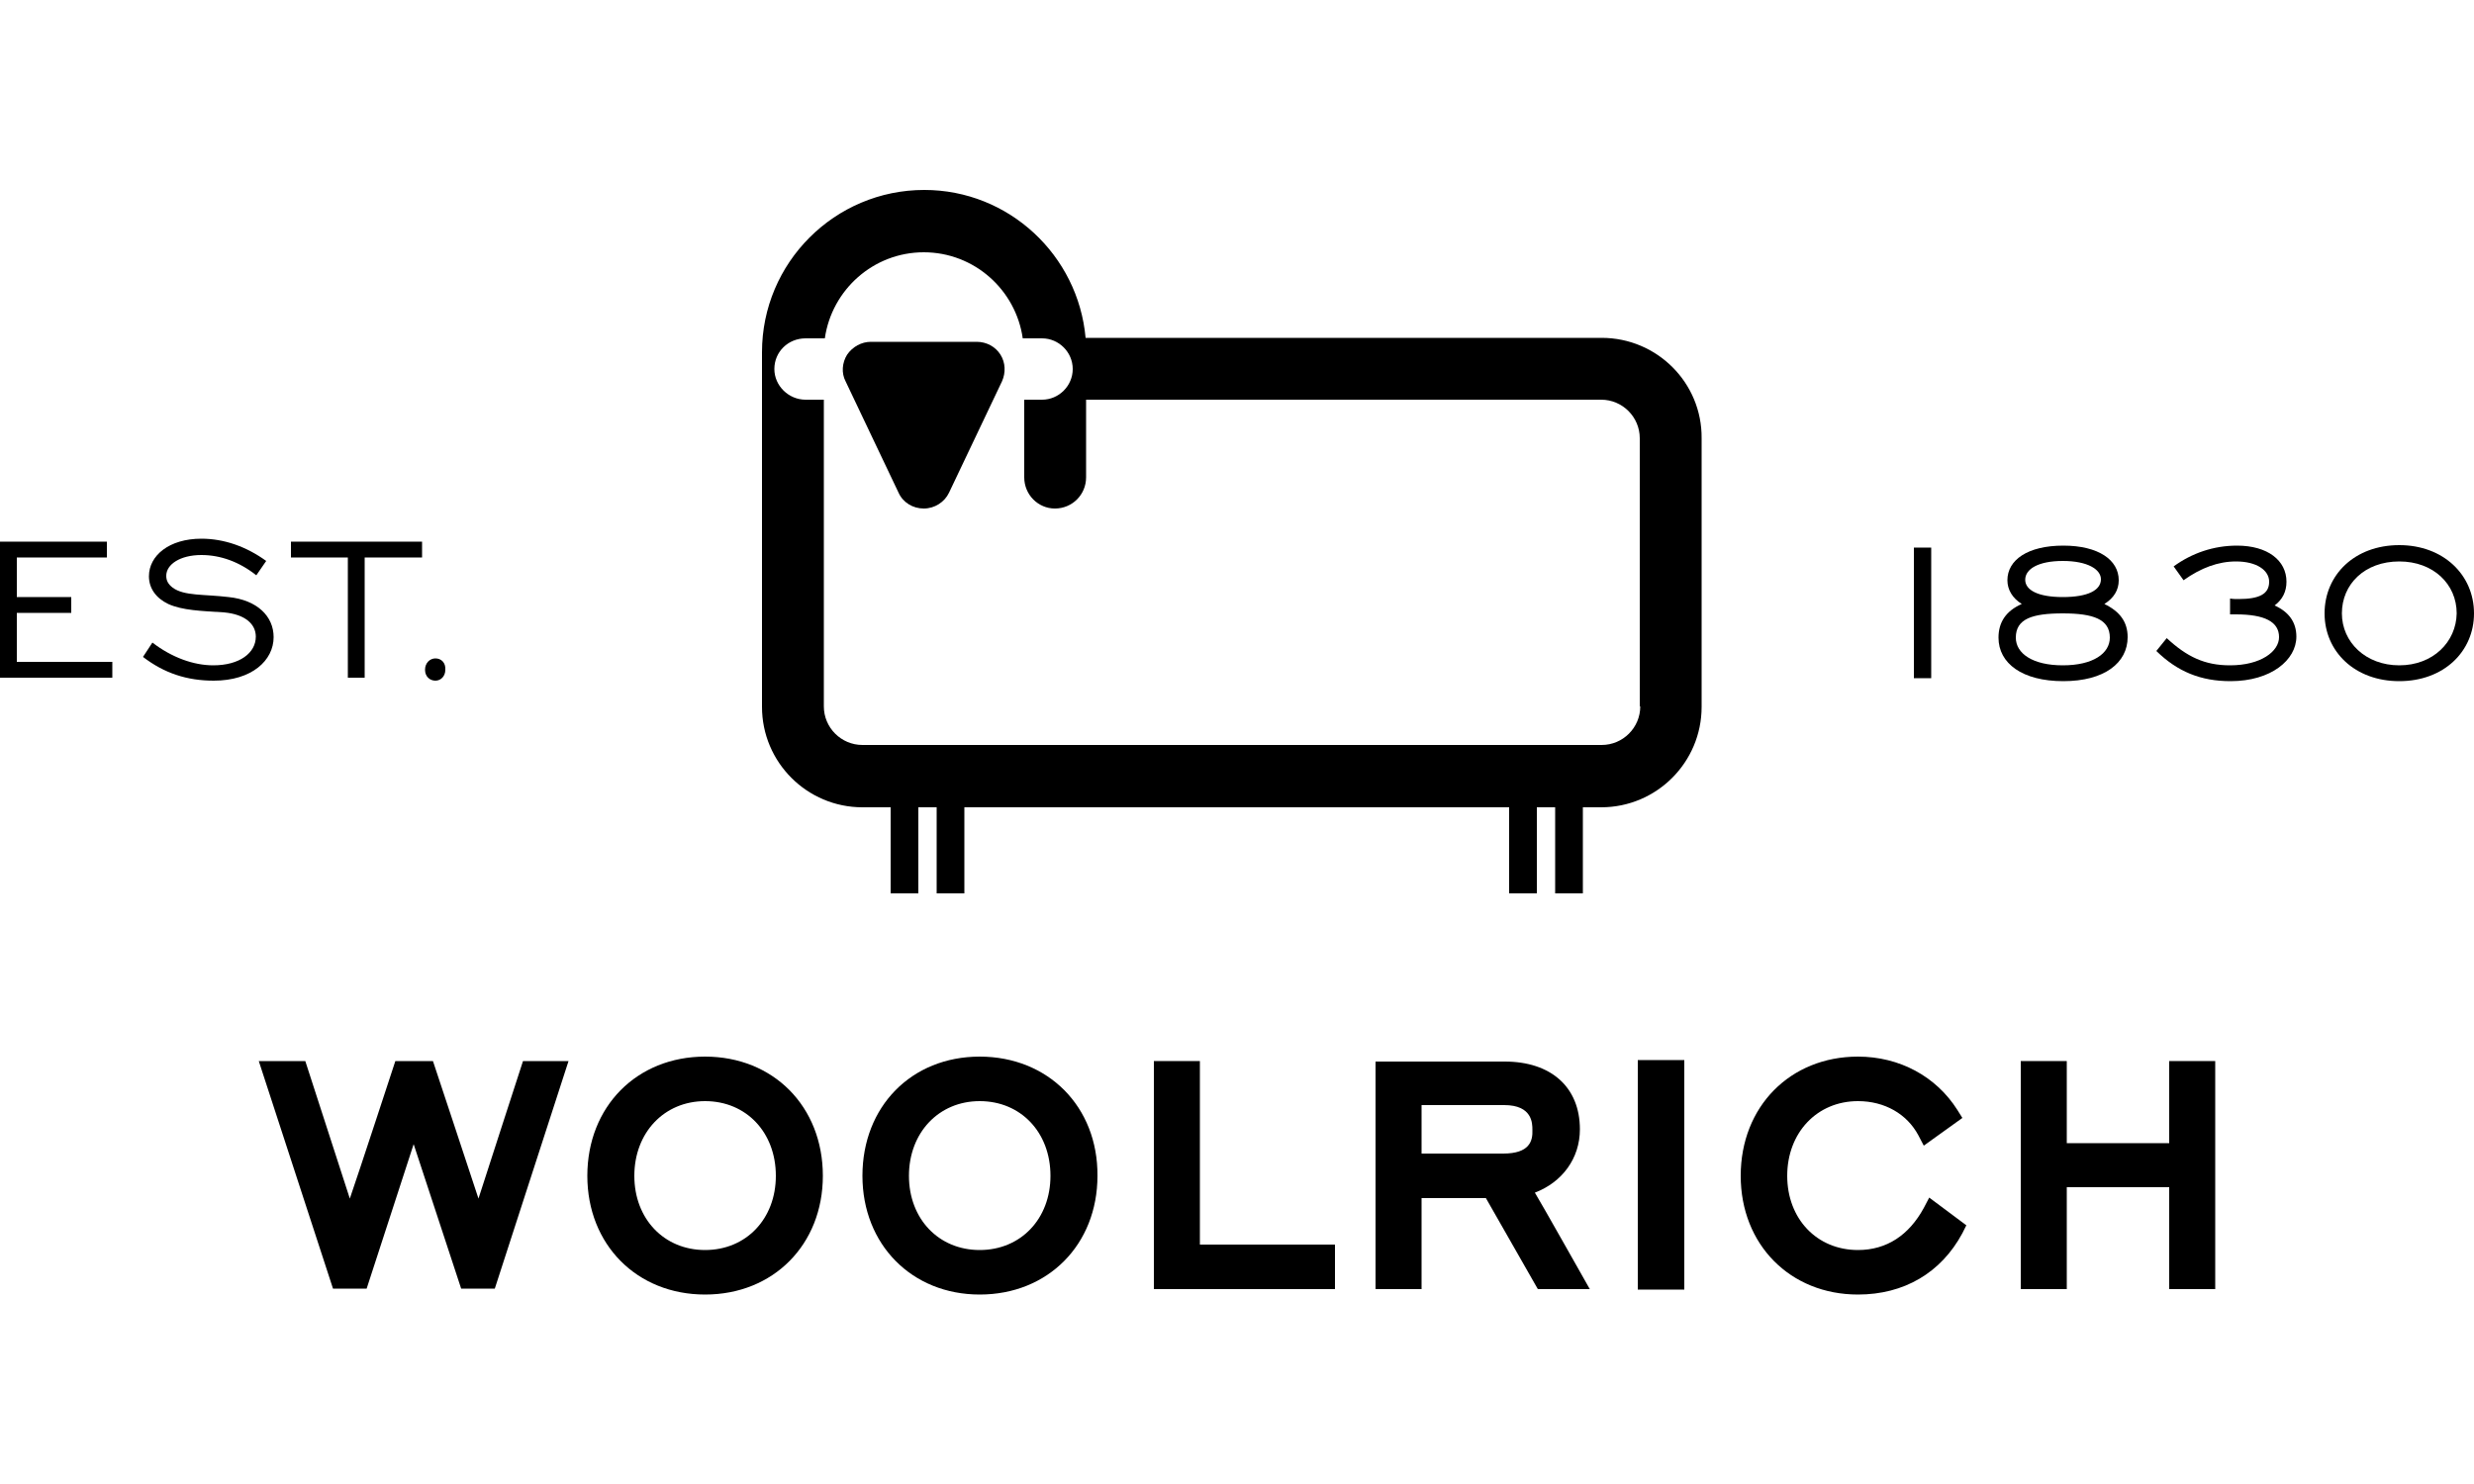 <?xml version="1.0" encoding="utf-8"?>
<!-- Generator: Adobe Illustrator 28.1.0, SVG Export Plug-In . SVG Version: 6.00 Build 0)  -->
<svg version="1.1" id="Ebene_1" xmlns="http://www.w3.org/2000/svg" xmlns:xlink="http://www.w3.org/1999/xlink" x="0px" y="0px"
	 viewBox="0 0 500 300" style="enable-background:new 0 0 500 300;" xml:space="preserve">
<g>
	<path d="M323.7,68.3H219.4c-1.5-16.7-15.5-29.9-32.6-29.9c-18.1,0-32.8,14.7-32.8,32.8v17.5v12.5v41.7c0,11.2,9.1,20.3,20.3,20.3
		h5.7v17.4h5.6v-17.4h3.7v17.4h5.6v-17.4H305v17.4h5.6v-17.4h3.7v17.4h5.6v-17.4h3.7c11.2,0,20.3-9.1,20.3-20.3V88.6
		C344,77.4,334.9,68.3,323.7,68.3L323.7,68.3z M331.5,142.8c0,4.3-3.5,7.8-7.8,7.8H174.3c-4.3,0-7.8-3.5-7.8-7.8v-41.7V95V80.8h-3.7
		c-3.4,0-6.3-2.8-6.3-6.2c0-3.5,2.8-6.2,6.3-6.2h3.9c1.4-9.8,9.8-17.4,20-17.4c10.2,0,18.6,7.6,20,17.4h3.9c3.4,0,6.2,2.8,6.2,6.2
		c0,3.4-2.8,6.2-6.2,6.2H207v15.7c0,3.5,2.8,6.3,6.2,6.3c3.5,0,6.3-2.8,6.3-6.3V80.8h104.1c4.3,0,7.8,3.5,7.8,7.8V142.8L331.5,142.8
		z"/>
	<path d="M197.4,69.1h-21.4c-1.9,0-3.7,1-4.8,2.6c-1,1.6-1.2,3.7-0.3,5.4l10.7,22.5c0.9,2,2.9,3.2,5.1,3.2c2.2,0,4.2-1.3,5.1-3.2
		l10.7-22.5c0.8-1.8,0.7-3.8-0.3-5.4C201.2,70.1,199.4,69.1,197.4,69.1L197.4,69.1z"/>
	<polygon points="386.8,137.1 390.3,137.1 390.3,110.7 386.8,110.7 386.8,137.1 	"/>
	<path d="M425.3,122.1c1.9-1.2,2.9-2.8,2.9-4.8c0-4.1-4.1-7-11.2-7c-7.2,0-11.3,2.9-11.3,7c0,1.9,1,3.6,2.9,4.8
		c-3.2,1.4-4.7,3.7-4.7,6.8c0,5.2,4.8,8.8,13.1,8.8c8.3,0,13-3.7,13-8.9C430,125.7,428.4,123.6,425.3,122.1L425.3,122.1z
		 M416.9,113.4c5,0,7.7,1.7,7.7,3.7c0,2.2-2.6,3.6-7.7,3.6c-5,0-7.6-1.4-7.6-3.5C409.3,115,412,113.4,416.9,113.4L416.9,113.4z
		 M416.9,134.5c-6.1,0-9.5-2.4-9.5-5.6c0-3.8,3.3-4.9,9.5-4.9c6.2,0,9.5,1.2,9.5,4.9C426.4,132.1,423,134.5,416.9,134.5L416.9,134.5
		z"/>
	<path d="M437.9,129l-2.1,2.6c4.3,4.2,9,6.1,15,6.1c8.2,0,13.3-4.3,13.3-9c0-2.9-1.5-5-4.4-6.3c1.6-1.2,2.4-2.8,2.4-4.8
		c0-4.3-3.8-7.3-10-7.3c-4.7,0-9.1,1.5-12.8,4.2l2,2.8c3.5-2.5,7-3.8,10.6-3.8c4.2,0,6.7,1.8,6.7,4.1c0,2.5-2,3.5-6.2,3.5
		c-0.5,0-1.1,0-1.7-0.1v3.2h1.2c5.8,0,8.7,1.5,8.7,4.6c0,2.9-3.7,5.7-9.9,5.7C445.6,134.5,442,132.8,437.9,129"/>
	<path d="M484.9,110.2c-9,0-15.1,6-15.1,13.8c0,7.7,6.1,13.7,15.1,13.7c9,0,15.1-6,15.1-13.7C500,116.2,493.8,110.2,484.9,110.2
		L484.9,110.2z M484.9,134.5c-6.8,0-11.6-4.7-11.6-10.5c0-5.9,4.6-10.5,11.6-10.5c6.9,0,11.6,4.6,11.6,10.5
		C496.4,129.8,491.7,134.5,484.9,134.5L484.9,134.5z"/>
	<polygon points="0,137 22.7,137 22.7,133.8 3.4,133.8 3.4,123.9 14.4,123.9 14.4,120.7 3.4,120.7 3.4,112.7 21.6,112.7 21.6,109.5 
		0,109.5 0,137 	"/>
	<path d="M28.9,132.8c4.3,3.3,8.9,4.8,14.3,4.8c7.7,0,12.1-4.1,12.1-8.8c0-4.2-3.3-7.5-9.1-8.1c-5-0.6-9-0.2-11.3-1.9
		c-0.9-0.7-1.3-1.4-1.3-2.4c0-2.3,2.8-4.2,7.1-4.2c3.9,0,7.7,1.4,11.1,4.1l2-2.9c-4-2.9-8.5-4.5-13.1-4.5c-6.5,0-10.6,3.4-10.6,7.6
		c0,2.4,1.4,4.4,3.9,5.6c2.9,1.3,6.6,1.4,11.3,1.7c4.3,0.4,6.4,2.4,6.4,4.9c0,3.3-3.3,5.8-8.6,5.8c-4,0-8.4-1.6-12.3-4.6L28.9,132.8
		L28.9,132.8z"/>
	<polygon points="70.3,137 73.7,137 73.7,112.7 85.3,112.7 85.3,109.5 58.8,109.5 58.8,112.7 70.3,112.7 70.3,137 	"/>
	<path d="M88,133.1c-1.1,0-2.1,0.9-2.1,2.3c0,1.4,1,2.2,2.1,2.2c1.1,0,2-0.9,2-2.2C90.1,134,89.2,133.1,88,133.1"/>
	<path d="M113.6,214.5h-7.9c0,0-7.5,23.1-9,27.8c-1.5-4.6-9.2-27.8-9.2-27.8h-7.6c0,0-7.6,23.2-9.2,27.8c-1.5-4.6-9-27.8-9-27.8
		h-9.4l15,46h6.8c0,0,8-24.6,9.5-29.2c1.5,4.6,9.6,29.2,9.6,29.2h6.8l14.9-46H113.6L113.6,214.5z"/>
	<path d="M142.5,213.6c-13.8,0-23.8,10.1-23.8,24.1c0,13.9,10,24,23.8,24c13.8,0,23.8-10.1,23.8-24
		C166.3,223.7,156.3,213.6,142.5,213.6L142.5,213.6z M142.5,252.7c-8.3,0-14.3-6.3-14.3-15c0-8.7,6-15.1,14.3-15.1
		c8.3,0,14.3,6.3,14.3,15.1C156.8,246.4,150.8,252.7,142.5,252.7L142.5,252.7z"/>
	<path d="M198,213.6c-13.8,0-23.7,10.1-23.7,24.1c0,13.9,10,24,23.7,24c13.8,0,23.8-10.1,23.8-24C221.9,223.7,211.8,213.6,198,213.6
		L198,213.6z M198,252.7c-8.3,0-14.3-6.3-14.3-15c0-8.7,6-15.1,14.3-15.1c8.3,0,14.3,6.3,14.3,15.1
		C212.3,246.4,206.3,252.7,198,252.7L198,252.7z"/>
	<polygon points="241.5,214.5 233.2,214.5 233.2,260.6 269.8,260.6 269.8,251.6 242.5,251.6 242.5,214.5 241.5,214.5 	"/>
	<path d="M310.2,241.1c5.5-2.1,9.1-6.9,9.1-12.8c0-8.5-5.8-13.7-15.2-13.7h-26.1v46h9.3v-18.4h13c0.5,0.9,10.5,18.4,10.5,18.4h10.5
		C321.3,260.6,311.2,242.7,310.2,241.1L310.2,241.1z M303.8,233.2h-16.5v-9.8h16.7c5.7,0,5.7,3.7,5.7,5
		C309.8,230.7,309.1,233.2,303.8,233.2L303.8,233.2z"/>
	<polygon points="339.4,214.3 331,214.3 331,260.7 340.4,260.7 340.4,214.3 339.4,214.3 	"/>
	<path d="M351.8,237.7c0,13.9,10,24,23.7,24c9.3,0,16.8-4.4,21.1-12.4l0.8-1.6l-7.5-5.6l-1.1,2.1c-3,5.5-7.5,8.5-13.3,8.5
		c-8.3,0-14.3-6.3-14.3-15c0-8.7,6-15.1,14.3-15.1c5.4,0,9.9,2.6,12.2,6.9l1.1,2.1l7.8-5.6l-1-1.6c-4.3-6.8-11.7-10.8-20.1-10.8
		C361.8,213.6,351.8,223.7,351.8,237.7"/>
	<polygon points="446.7,214.5 438.4,214.5 438.4,231.1 417.7,231.1 417.7,214.5 408.4,214.5 408.4,260.6 417.7,260.6 417.7,240 
		438.4,240 438.4,260.6 447.7,260.6 447.7,214.5 446.7,214.5 	"/>
</g>
</svg>
